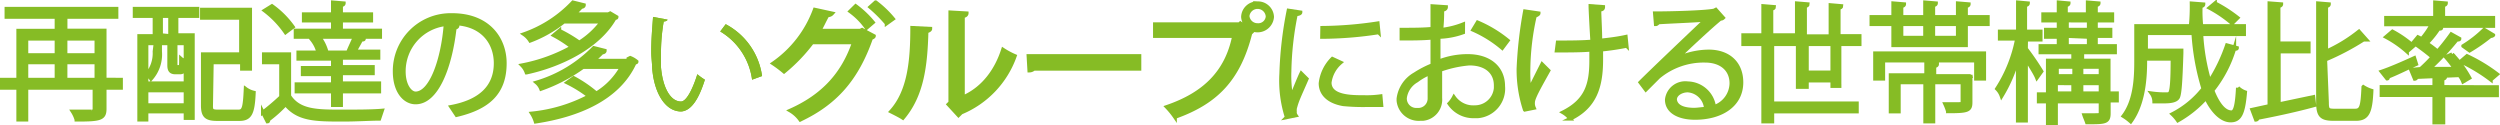 <svg xmlns="http://www.w3.org/2000/svg" viewBox="0 0 663.23 33.22">
  <defs>
    <style>
      .cls-1, .cls-2 {
        fill: #86bc25;
      }

      .cls-1 {
        stroke: #86bc25;
        stroke-miterlimit: 10;
      }
    </style>
  </defs>
  <title>アセット 3</title>
  <g id="レイヤー_2" data-name="レイヤー 2">
    <g id="レイヤー_1-2" data-name="レイヤー 1">
      <g>
        <path class="cls-1" d="M32.1,21.14v2.17H27.76v5.55c0,2.65-1.21,2.89-7.48,2.89a8.58,8.58,0,0,0-1-2.17h5.06a.64.64,0,0,0,.73-.72V23.31H7v8.44H4.84V23.31H.5V21.14H4.84v-13H15V4.49H1.71V2.32H30.9V4.49H17.39V8.11H27.76v13ZM15,10.28H7v4.34h8ZM7,16.55v4.59h8V16.55Zm18.58-6.27h-8.2v4.34h8.2Zm-8.2,10.86h8.2V16.55h-8.2Z"/>
        <path class="cls-2" d="M35.72,4.25V2.32H52.37V4.25H46.82V9.32h4.34v22H49.23V29.58H38.86v2.17H36.93V9.56H41V4.25Zm5.55,7.24H38.86V22.1H49.23V17.76c-.24,1-.72,1.45-1.45,1.45h-1.2c-1.21,0-1.69-.49-1.69-1.93V11.49H42.47v2.17a9.75,9.75,0,0,1-2.41,7.23,2.4,2.4,0,0,0-1.2-1A8.74,8.74,0,0,0,41,13.66Zm-2.41,16.4H49.23V24H38.86ZM45.13,9.56V4.25H42.72V9.32Zm2.41,8.2c.48,0,.48-.24.48-2.17a1.86,1.86,0,0,0,1.21.48V11.49H46.58v5.79c0,.48,0,.48.24.48ZM56,28.13c0,1.21.24,1.45,1.93,1.45h5.31c1.45,0,1.69-1,1.93-6a6,6,0,0,0,2.17,1c-.24,5.55-1,7-3.86,7H57.67c-2.89,0-3.86-.72-3.86-3.62V14.38H63.94V4.73H53.57V2.56H66.36V18.24H64.19V16.55h-8Z"/>
        <path class="cls-1" d="M35.72,4.25V2.32H52.37V4.25H46.82V9.32h4.34v22H49.23V29.58H38.86v2.17H36.93V9.56H41V4.25Zm5.55,7.24H38.86V22.1H49.23V17.76c-.24,1-.72,1.45-1.45,1.45h-1.2c-1.21,0-1.69-.49-1.69-1.93V11.49H42.47v2.17a9.75,9.75,0,0,1-2.41,7.23,2.4,2.4,0,0,0-1.2-1A8.74,8.74,0,0,0,41,13.66Zm-2.41,16.4H49.23V24H38.86ZM45.13,9.56V4.25H42.72V9.32Zm2.41,8.2c.48,0,.48-.24.48-2.17a1.86,1.86,0,0,0,1.21.48V11.49H46.58v5.79c0,.48,0,.48.24.48ZM56,28.13c0,1.21.24,1.45,1.93,1.45h5.31c1.45,0,1.69-1,1.93-6a6,6,0,0,0,2.17,1c-.24,5.55-1,7-3.86,7H57.67c-2.89,0-3.86-.72-3.86-3.62V14.38H63.94V4.73H53.57V2.56H66.36V18.24H64.19V16.55h-8Z"/>
        <path class="cls-2" d="M76.73,14.38v11.1c2.65,4.1,7.48,4.1,14,4.1,3.62,0,8,0,10.62-.24l-.73,2.17c-2.41,0-6,.24-9.41.24-7.47,0-12.06,0-15.44-4.1a33.9,33.9,0,0,1-4.58,4.1c0,.24,0,.48-.24.48l-1.21-2.41a61.13,61.13,0,0,0,4.83-4.1V16.55H70V14.38ZM72.15,1.6a23.87,23.87,0,0,1,5.54,5.54L75.76,8.59A25.07,25.07,0,0,0,70.22,2.8ZM92.41,13.66c.48-1.21,1.21-2.66,1.69-3.86H78.42V8.11h9.89V5.46H80.59V3.77h7.72V.63L91.2.87c0,.24-.24.48-.72.48V3.77h8V5.46h-8V8.11h10.37V9.8h-6l1.69.48c0,.24-.24.24-.72.24-.49,1-1.21,2.17-1.69,3.14h6.27v1.69H90.48v2.41h8.44v1.69H90.48V22.1h10.13v2.17H90.48v3.62H88.31V24.27H78.66V22.34h9.65V19.69h-8V18h8V15.59H79.14V13.9h5.31a9,9,0,0,0-1.69-3.38c.72-.24,1.21-.48,1.93-.72a11.39,11.39,0,0,1,1.93,3.86l-1.21.24h7.48Z"/>
        <path class="cls-1" d="M76.73,14.38v11.1c2.65,4.1,7.48,4.1,14,4.1,3.62,0,8,0,10.62-.24l-.73,2.17c-2.41,0-6,.24-9.41.24-7.47,0-12.06,0-15.44-4.1a33.9,33.9,0,0,1-4.58,4.1c0,.24,0,.48-.24.48l-1.21-2.41a61.13,61.13,0,0,0,4.83-4.1V16.55H70V14.38ZM72.15,1.6a23.87,23.87,0,0,1,5.54,5.54L75.76,8.59A25.07,25.07,0,0,0,70.22,2.8ZM92.41,13.66c.48-1.21,1.21-2.66,1.69-3.86H78.42V8.11h9.89V5.46H80.59V3.77h7.72V.63L91.2.87c0,.24-.24.48-.72.48V3.77h8V5.46h-8V8.11h10.37V9.8h-6l1.69.48c0,.24-.24.24-.72.24-.49,1-1.21,2.17-1.69,3.14h6.27v1.69H90.48v2.41h8.44v1.69H90.48V22.1h10.13v2.17H90.48v3.62H88.31V24.27H78.66V22.34h9.65V19.69h-8V18h8V15.59H79.14V13.9h5.31a9,9,0,0,0-1.69-3.38c.72-.24,1.21-.48,1.93-.72a11.39,11.39,0,0,1,1.93,3.86l-1.21.24h7.48Z"/>
        <path class="cls-2" d="M121.36,6.9c0,.24-.48.49-.73.49-1.2,10.61-4.82,19.78-10.37,19.78-2.89,0-5.55-2.9-5.55-8.21A14.83,14.83,0,0,1,119.43,4h.48c9.65,0,14,6.27,14,12.78,0,8-4.58,11.82-12.78,13.75l-1.45-2.17c7.72-1.44,11.82-5.3,11.82-11.58,0-5.54-3.62-10.61-11.58-10.61h-1Zm-3.14-.48A12.56,12.56,0,0,0,107.12,19c0,3.62,1.69,5.79,3.14,5.79C114.36,24.75,117.5,15.83,118.22,6.42Z"/>
        <path class="cls-1" d="M121.36,6.9c0,.24-.48.49-.73.49-1.2,10.61-4.82,19.78-10.37,19.78-2.89,0-5.55-2.9-5.55-8.21A14.83,14.83,0,0,1,119.43,4h.48c9.65,0,14,6.27,14,12.78,0,8-4.58,11.82-12.78,13.75l-1.45-2.17c7.72-1.44,11.82-5.3,11.82-11.58,0-5.54-3.62-10.61-11.58-10.61h-1Zm-3.14-.48A12.56,12.56,0,0,0,107.12,19c0,3.62,1.69,5.79,3.14,5.79C114.36,24.75,117.5,15.83,118.22,6.42Z"/>
        <path class="cls-2" d="M161.88,3.53l1.69,1c0,.24-.24.24-.48.24-4.34,7.72-14.47,12.55-23.4,14.48a5.19,5.19,0,0,0-1.2-1.93,44,44,0,0,0,13.26-4.83,32.69,32.69,0,0,0-4.82-3.13l1.45-1.21a37.55,37.55,0,0,1,5.3,3.14,21.91,21.91,0,0,0,6-5.55H149.58a32.65,32.65,0,0,1-8.92,5.06A5.91,5.91,0,0,0,139,9.07,32.73,32.73,0,0,0,152,.63l2.9.72c0,.25-.24.49-.72.49A8.59,8.59,0,0,1,152,3.77h9.41Zm4.83,12.06.48-.24a6.06,6.06,0,0,1,1.69,1c0,.24-.24.24-.48.24-4.34,9.65-15.2,14-26.3,15.68a8.74,8.74,0,0,0-1-2.17,41.25,41.25,0,0,0,15.2-4.58,33.38,33.38,0,0,0-5.79-3.62l1.69-1.21a34,34,0,0,1,6,4.1,18.79,18.79,0,0,0,6.75-7H154.65a44.34,44.34,0,0,1-11.1,5.79,4.19,4.19,0,0,0-1.21-1.69,35.27,35.27,0,0,0,15.2-9.17l2.9.73c0,.24-.24.48-.73.48a21,21,0,0,1-2.41,2.17h9.41Z"/>
        <path class="cls-1" d="M161.88,3.53l1.69,1c0,.24-.24.24-.48.24-4.34,7.72-14.47,12.55-23.4,14.48a5.19,5.19,0,0,0-1.2-1.93,44,44,0,0,0,13.26-4.83,32.69,32.69,0,0,0-4.82-3.13l1.45-1.21a37.55,37.55,0,0,1,5.3,3.14,21.91,21.91,0,0,0,6-5.55H149.58a32.65,32.65,0,0,1-8.92,5.06A5.91,5.91,0,0,0,139,9.07,32.73,32.73,0,0,0,152,.63l2.9.72c0,.25-.24.49-.72.49A8.59,8.59,0,0,1,152,3.77h9.41Zm4.83,12.06.48-.24a6.06,6.06,0,0,1,1.69,1c0,.24-.24.24-.48.24-4.34,9.65-15.2,14-26.3,15.68a8.74,8.74,0,0,0-1-2.17,41.25,41.25,0,0,0,15.2-4.58,33.38,33.38,0,0,0-5.79-3.62l1.69-1.21a34,34,0,0,1,6,4.1,18.79,18.79,0,0,0,6.75-7H154.65a44.34,44.34,0,0,1-11.1,5.79,4.19,4.19,0,0,0-1.21-1.69,35.27,35.27,0,0,0,15.2-9.17l2.9.73c0,.24-.24.48-.73.48a21,21,0,0,1-2.41,2.17h9.41Z"/>
        <path class="cls-2" d="M177.08,5.21c0,.25-.48.49-1,.49a50.11,50.11,0,0,0-.73,8.44v3.62c.49,5.79,2.66,9.17,5.31,9.17,1.45,0,3.14-3.38,4.34-7.24A14.9,14.9,0,0,0,187,21.14c-1.44,4.58-3.37,8.2-6.27,8.44-4.34,0-7.24-5.07-7.72-11.58,0-1.21-.24-2.65-.24-4.34,0-3.14.24-6,.48-9.17Zm22.44,15.93a17.59,17.59,0,0,0-8.45-12.79l1.45-1.93a18.38,18.38,0,0,1,9.65,13.75Z"/>
        <path class="cls-2" d="M177.08,5.21c0,.25-.48.49-1,.49a50.11,50.11,0,0,0-.73,8.44v3.62c.49,5.79,2.66,9.17,5.31,9.17,1.45,0,3.14-3.38,4.34-7.24A14.9,14.9,0,0,0,187,21.14c-1.44,4.58-3.37,8.2-6.27,8.44-4.34,0-7.24-5.07-7.72-11.58,0-1.21-.24-2.65-.24-4.34,0-3.14.24-6,.48-9.17Zm22.44,15.93a17.59,17.59,0,0,0-8.45-12.79l1.45-1.93a18.38,18.38,0,0,1,9.65,13.75Z"/>
        <path class="cls-2" d="M345,3.28c0,.25-.48.49-1.21.49A81.77,81.77,0,0,0,342.09,19a32,32,0,0,0,.48,6.76c.72-1.69,2.17-5.31,2.65-6.27l1.45,1.44c-1.45,3.38-2.41,5.31-2.9,7a3.6,3.6,0,0,0-.24,1.69,1.44,1.44,0,0,0,.24,1l-2.41.49a32,32,0,0,1-1.45-11.58A99.41,99.41,0,0,1,341.84,2.8Zm21.47,24.61h-3.86a54.77,54.77,0,0,1-6.27-.24c-4.1-.72-6-2.9-6-5.55a11,11,0,0,1,3.13-6.51l2.17,1a8.42,8.42,0,0,0-2.89,5.31c0,3.86,5.79,3.86,9.17,3.86a26.39,26.39,0,0,0,4.34-.24ZM350.77,7.39a101.58,101.58,0,0,0,14.72-1.21l.24,2.41a100.66,100.66,0,0,1-15,1.21Z"/>
        <path class="cls-1" d="M345,3.28c0,.25-.48.49-1.21.49A81.77,81.77,0,0,0,342.09,19a32,32,0,0,0,.48,6.76c.72-1.69,2.17-5.31,2.65-6.27l1.45,1.44c-1.45,3.38-2.41,5.31-2.9,7a3.6,3.6,0,0,0-.24,1.69,1.44,1.44,0,0,0,.24,1l-2.41.49a32,32,0,0,1-1.45-11.58A99.41,99.41,0,0,1,341.84,2.8Zm21.47,24.61h-3.86a54.77,54.77,0,0,1-6.27-.24c-4.1-.72-6-2.9-6-5.55a11,11,0,0,1,3.13-6.51l2.17,1a8.42,8.42,0,0,0-2.89,5.31c0,3.86,5.79,3.86,9.17,3.86a26.39,26.39,0,0,0,4.34-.24ZM350.77,7.39a101.58,101.58,0,0,0,14.72-1.21l.24,2.41a100.66,100.66,0,0,1-15,1.21Z"/>
        <path class="cls-2" d="M388.16,8.59a20.49,20.49,0,0,1-6.51,1.21v6.51a21,21,0,0,1,7.72-1.45c5.79,0,9.41,3.14,9.41,8a7.36,7.36,0,0,1-6.76,8h-1a7.7,7.7,0,0,1-6.52-3.38,7.1,7.1,0,0,0,1.21-1.69,6.24,6.24,0,0,0,5.55,2.65,5.54,5.54,0,0,0,5.55-5.06v-.73c0-3.37-2.42-5.79-7-5.79a30.14,30.14,0,0,0-7.72,1.69V26a5.13,5.13,0,0,1-4.58,5.55h-.73A5.38,5.38,0,0,1,371,26.68V26.2a8.7,8.7,0,0,1,4.35-6.51A26.5,26.5,0,0,1,380,17.28V10c-2.65.24-5.31.24-8.2.24V7.87c2.89,0,5.79,0,8.2-.24v-6l3.62.24c0,.48-.48.72-1,.72a45,45,0,0,1-.24,5.31,22.76,22.76,0,0,0,5.79-1.45ZM379.24,26V19.45a14.87,14.87,0,0,0-3.38,1.93A6.22,6.22,0,0,0,372.72,26a3,3,0,0,0,2.9,3.14h.48a3,3,0,0,0,3.14-2.9c.24,0,0-.24,0-.24Zm19.29-13.27a31.59,31.59,0,0,0-7.72-4.82L392,5.94a33,33,0,0,1,8,4.82Z"/>
        <path class="cls-1" d="M388.16,8.59a20.49,20.49,0,0,1-6.51,1.21v6.51a21,21,0,0,1,7.72-1.45c5.79,0,9.41,3.14,9.41,8a7.36,7.36,0,0,1-6.76,8h-1a7.7,7.7,0,0,1-6.52-3.38,7.1,7.1,0,0,0,1.21-1.69,6.24,6.24,0,0,0,5.55,2.65,5.54,5.54,0,0,0,5.55-5.06v-.73c0-3.37-2.42-5.79-7-5.79a30.14,30.14,0,0,0-7.72,1.69V26a5.13,5.13,0,0,1-4.58,5.55h-.73A5.38,5.38,0,0,1,371,26.68V26.2a8.7,8.7,0,0,1,4.35-6.51A26.5,26.5,0,0,1,380,17.28V10c-2.65.24-5.31.24-8.2.24V7.87c2.89,0,5.79,0,8.2-.24v-6l3.62.24c0,.48-.48.72-1,.72a45,45,0,0,1-.24,5.31,22.76,22.76,0,0,0,5.79-1.45ZM379.24,26V19.45a14.87,14.87,0,0,0-3.38,1.93A6.22,6.22,0,0,0,372.72,26a3,3,0,0,0,2.9,3.14h.48a3,3,0,0,0,3.14-2.9c.24,0,0-.24,0-.24Zm19.29-13.27a31.59,31.59,0,0,0-7.72-4.82L392,5.94a33,33,0,0,1,8,4.82Z"/>
        <path class="cls-2" d="M408.18,3.53c0,.24-.48.48-1,.72a66.92,66.92,0,0,0-1.69,14,41.13,41.13,0,0,0,.24,5.55c.72-1.45,2.41-4.83,3.38-6.75l1.69,1.68c-2.42,4.35-4.1,7.24-4.1,8.45a3,3,0,0,0,.24,1.44l-2.42.49a34.16,34.16,0,0,1-1.68-10.86A109.23,109.23,0,0,1,404.56,3Zm5.07,7.72c2.65,0,6.75,0,9.17-.25-.25-3.86-.49-8.68-.49-9.4l3.38.24c0,.48-.24.72-1,.72,0,1.93.24,5.31.24,8.2,2.17-.24,4.34-.48,6.75-1l.24,2.41a68.13,68.13,0,0,1-6.75,1v2.65c0,7.24-1.69,12.54-8.2,15.68a6.67,6.67,0,0,0-1.93-1.69c6.27-3.14,7.48-7.48,7.48-13.75V13.18c-2.18.24-6.28.24-9.17.24Z"/>
        <path class="cls-1" d="M408.18,3.53c0,.24-.48.48-1,.72a66.92,66.92,0,0,0-1.69,14,41.13,41.13,0,0,0,.24,5.55c.72-1.45,2.41-4.83,3.38-6.75l1.69,1.68c-2.42,4.35-4.1,7.24-4.1,8.45a3,3,0,0,0,.24,1.44l-2.42.49a34.16,34.16,0,0,1-1.68-10.86A109.23,109.23,0,0,1,404.56,3Zm5.07,7.72c2.65,0,6.75,0,9.17-.25-.25-3.86-.49-8.68-.49-9.4l3.38.24c0,.48-.24.72-1,.72,0,1.93.24,5.31.24,8.2,2.17-.24,4.34-.48,6.75-1l.24,2.41a68.13,68.13,0,0,1-6.75,1v2.65c0,7.24-1.69,12.54-8.2,15.68a6.67,6.67,0,0,0-1.93-1.69c6.27-3.14,7.48-7.48,7.48-13.75V13.18c-2.18.24-6.28.24-9.17.24Z"/>
        <path class="cls-2" d="M444.85,15.59a20.49,20.49,0,0,1,8.44-1.93c5.31,0,8.69,3.13,8.69,8.2,0,6-5.31,9.41-12.3,9.41-4.35,0-7.48-1.69-7.48-4.83a4.92,4.92,0,0,1,5.55-4.34,7.22,7.22,0,0,1,7,6.27,6.73,6.73,0,0,0,4.58-6.27c0-3.62-2.65-6-7-6A18.71,18.71,0,0,0,440,20.41l-3.38,3.38-1.45-1.93c3.14-3.14,12.79-12.3,17.37-16.65-1.93.25-8.68.49-12.54.73-.25.24-.49.48-.73.48l-.24-2.89c4.58,0,13.27-.25,15.68-.73l.48-.24,1.93,2.17a.88.88,0,0,1-.72.24c-2.41,1.93-8.93,8-11.58,10.62Zm4.58,13.51c1,0,2.18-.24,3.14-.24A5.18,5.18,0,0,0,447.75,24c-1.69,0-3.38,1-3.38,2.41C444.61,28.61,447.26,29.1,449.43,29.1Z"/>
        <path class="cls-1" d="M444.85,15.59a20.49,20.49,0,0,1,8.44-1.93c5.31,0,8.69,3.13,8.69,8.2,0,6-5.31,9.41-12.3,9.41-4.35,0-7.48-1.69-7.48-4.83a4.92,4.92,0,0,1,5.55-4.34,7.22,7.22,0,0,1,7,6.27,6.73,6.73,0,0,0,4.58-6.27c0-3.62-2.65-6-7-6A18.71,18.71,0,0,0,440,20.41l-3.38,3.38-1.45-1.93c3.14-3.14,12.79-12.3,17.37-16.65-1.93.25-8.68.49-12.54.73-.25.24-.49.48-.73.48l-.24-2.89c4.58,0,13.27-.25,15.68-.73l.48-.24,1.93,2.17a.88.88,0,0,1-.72.24c-2.41,1.93-8.93,8-11.58,10.62Zm4.58,13.51c1,0,2.18-.24,3.14-.24A5.18,5.18,0,0,0,447.75,24c-1.69,0-3.38,1-3.38,2.41C444.61,28.61,447.26,29.1,449.43,29.1Z"/>
        <path class="cls-2" d="M488.51,22.82H486.1V21.38h-6.75v1.69h-2.42V11.73h-6.75V27.41h22.43v2.17H470.18v2.65h-2.41V11.73h-5.31V9.32h5.31V1.6l2.89.24c0,.24-.24.48-.72.48v7h6.75V.87l2.9.24c0,.24-.24.49-.73.49v8h6.76V1.35l2.89.25c0,.24-.24.48-.72.48V9.56h5.55v2.17H488V22.82Zm-9.16-3.61h6.75V11.73h-6.75Z"/>
        <path class="cls-1" d="M488.51,22.82H486.1V21.38h-6.75v1.69h-2.42V11.73h-6.75V27.41h22.43v2.17H470.18v2.65h-2.41V11.73h-5.31V9.32h5.31V1.6l2.89.24c0,.24-.24.48-.72.48v7h6.75V.87l2.9.24c0,.24-.24.49-.73.49v8h6.76V1.35l2.89.25c0,.24-.24.48-.72.48V9.56h5.55v2.17H488V22.82Zm-9.16-3.61h6.75V11.73h-6.75Z"/>
        <path class="cls-2" d="M521.56,4.49h5.79V6.42h-5.79V12h-19.3V6.42h-5.79V4.49h5.79V.87l2.9.24c0,.24-.24.49-.72.49V4.49h6.27V.63l2.89.24c0,.24-.24.48-.72.48V4.49h6.51V.87l2.9.24c0,.24-.24.49-.73.49Zm-24.12,16.4V14.14h28.95v6.75h-2.17V16.07H499.61v4.82Zm25.33-1v7.24c0,2.17-.72,2.41-6,2.41a15,15,0,0,0-.73-1.93h2.9c1.45,0,1.69,0,1.69-.48V21.86h-7.72V32.23h-2.17V21.86h-7v7.72h-2.17V19.93H511V16.79l2.89.25c0,.24-.24.48-.72.48v2.65h9.65ZM504.44,6.42V10h6.27V6.42ZM519.39,10V6.42h-6.51V10Z"/>
        <path class="cls-1" d="M521.56,4.49h5.79V6.42h-5.79V12h-19.3V6.42h-5.79V4.49h5.79V.87l2.9.24c0,.24-.24.49-.72.49V4.49h6.27V.63l2.89.24c0,.24-.24.48-.72.48V4.49h6.51V.87l2.9.24c0,.24-.24.49-.73.49Zm-24.12,16.4V14.14h28.95v6.75h-2.17V16.07H499.61v4.82Zm25.33-1v7.24c0,2.17-.72,2.41-6,2.41a15,15,0,0,0-.73-1.93h2.9c1.45,0,1.69,0,1.69-.48V21.86h-7.72V32.23h-2.17V21.86h-7v7.72h-2.17V19.93H511V16.79l2.89.25c0,.24-.24.48-.72.48v2.65h9.65ZM504.44,6.42V10h6.27V6.42ZM519.39,10V6.42h-6.51V10Z"/>
        <path class="cls-2" d="M537.48,12.93a69.27,69.27,0,0,1,4.11,6l-1.21,1.69c-.48-1.2-1.93-3.37-2.9-5.06V32h-2.17V15.35A37.8,37.8,0,0,1,531,25.48a5.08,5.08,0,0,0-1.21-1.93,37.16,37.16,0,0,0,5.31-13.27h-4.58V8.35h4.82V.63L538,.87c0,.24-.24.48-.73.48v7h4.1v2.17h-3.86Zm24.13,11.82v1.93h-2.17v3.38c0,2.41-1,2.41-5.79,2.41-.24-.72-.49-1.2-.73-1.93h2.42c1.68,0,1.93,0,1.93-.48V26.93H545.44v5.79h-2.17V26.93h-2.41V25h2.41V16.07H550V13.9h-8.69V12.21h4.83V9.8h-3.38V7.87h3.38V5.46h-4.1V3.77h4.1V.63l2.65.24c0,.24-.24.48-.72.48V3.77h5.79V.63l2.89.24c0,.24-.24.48-.72.48V3.77h4.34V5.46h-4.34V7.87h3.86V9.56h-3.86v2.65h5.07V13.9h-8.69v2.17h7v8.68Zm-11.34-7h-4.58v2.41h4.58Zm-4.83,4.34v2.65H550V22.1Zm2.9-16.64V7.87h5.79V5.46Zm0,4.1v2.65h5.79V9.8Zm8.93,8.2H552.2v2.41h5.07Zm-5.07,7h5.07V22.1H552.2Z"/>
        <path class="cls-1" d="M537.48,12.93a69.27,69.27,0,0,1,4.11,6l-1.21,1.69c-.48-1.2-1.93-3.37-2.9-5.06V32h-2.17V15.35A37.8,37.8,0,0,1,531,25.48a5.08,5.08,0,0,0-1.21-1.93,37.16,37.16,0,0,0,5.31-13.27h-4.58V8.35h4.82V.63L538,.87c0,.24-.24.48-.73.48v7h4.1v2.17h-3.86Zm24.13,11.82v1.93h-2.17v3.38c0,2.41-1,2.41-5.79,2.41-.24-.72-.49-1.2-.73-1.93h2.42c1.68,0,1.93,0,1.93-.48V26.93H545.44v5.79h-2.17V26.93h-2.41V25h2.41V16.07H550V13.9h-8.69V12.21h4.83V9.8h-3.38V7.87h3.38V5.46h-4.1V3.77h4.1V.63l2.65.24c0,.24-.24.48-.72.48V3.77h5.79V.63l2.89.24c0,.24-.24.48-.72.48V3.77h4.34V5.46h-4.34V7.87h3.86V9.56h-3.86v2.65h5.07V13.9h-8.69v2.17h7v8.68Zm-11.34-7h-4.58v2.41h4.58Zm-4.83,4.34v2.65H550V22.1Zm2.9-16.64V7.87h5.79V5.46Zm0,4.1v2.65h5.79V9.8Zm8.93,8.2H552.2v2.41h5.07Zm-5.07,7h5.07V22.1H552.2Z"/>
        <path class="cls-2" d="M584,9.07a54.88,54.88,0,0,0,2.17,12.55A44.6,44.6,0,0,0,590.8,12l2.65.72c0,.24-.24.24-.72.24A32.67,32.67,0,0,1,586.94,24c1.44,3.62,3.13,5.79,5.06,5.79,1,0,1.45-1.93,1.69-6.51a5.27,5.27,0,0,0,1.93,1.2c-.48,5.79-1.45,7.48-3.86,7.48s-4.82-2.41-6.51-6a29.53,29.53,0,0,1-7.48,6,10.5,10.5,0,0,0-1.45-1.69,24.66,24.66,0,0,0,8.2-6.75,63.35,63.35,0,0,1-2.65-14.72H569.33v4.59h9.41v.72c-.25,8-.49,11.1-1,11.82s-1.69,1-3.62,1H571.5a3.87,3.87,0,0,0-.73-2.18,25.77,25.77,0,0,0,3.86.25c.49,0,.73,0,1-.25.48-.48.72-2.89.72-9.16h-7.23c0,3.37,0,11.34-3.86,16.64a14,14,0,0,0-1.93-1.44c3.13-4.11,3.37-10.14,3.37-14.48V6.9h14.48a52.71,52.71,0,0,0,.24-6l3.13.24c0,.24-.24.49-.72.49A37.45,37.45,0,0,0,584,6.9h11.34V9.07Zm3.62-8.2a37.13,37.13,0,0,1,6,3.86l-1.45,1.45a32.91,32.91,0,0,0-6-4.1Z"/>
        <path class="cls-1" d="M584,9.07a54.88,54.88,0,0,0,2.17,12.55A44.6,44.6,0,0,0,590.8,12l2.65.72c0,.24-.24.24-.72.24A32.67,32.67,0,0,1,586.94,24c1.44,3.62,3.13,5.79,5.06,5.79,1,0,1.45-1.93,1.69-6.51a5.27,5.27,0,0,0,1.93,1.2c-.48,5.79-1.45,7.48-3.86,7.48s-4.82-2.41-6.51-6a29.53,29.53,0,0,1-7.48,6,10.5,10.5,0,0,0-1.45-1.69,24.66,24.66,0,0,0,8.2-6.75,63.35,63.35,0,0,1-2.65-14.72H569.33v4.59h9.41v.72c-.25,8-.49,11.1-1,11.82s-1.69,1-3.62,1H571.5a3.87,3.87,0,0,0-.73-2.18,25.77,25.77,0,0,0,3.86.25c.49,0,.73,0,1-.25.48-.48.72-2.89.72-9.16h-7.23c0,3.37,0,11.34-3.86,16.64a14,14,0,0,0-1.93-1.44c3.13-4.11,3.37-10.14,3.37-14.48V6.9h14.48a52.71,52.71,0,0,0,.24-6l3.13.24c0,.24-.24.49-.72.49A37.45,37.45,0,0,0,584,6.9h11.34V9.07Zm3.62-8.2a37.13,37.13,0,0,1,6,3.86l-1.45,1.45a32.91,32.91,0,0,0-6-4.1Z"/>
        <path class="cls-2" d="M604.55,13.66v14l9.16-1.93.25,2.17c-5.31,1.45-11.1,2.65-15,3.38a.52.52,0,0,1-.48.48l-1-2.65,4.58-1V.87l3.14.24c0,.24-.24.49-.72.49v9.89h8v2.17Zm12.78,13.51c0,1.93.24,2.17,1.93,2.17h5.55c1.69,0,1.93-1.21,2.17-6.27a8.74,8.74,0,0,0,2.17,1c-.24,5.55-1,7.48-4.1,7.48h-6c-3.38,0-4.1-1-4.1-4.58V.87l2.89.24c0,.24-.24.49-.72.49V13.66a40.14,40.14,0,0,0,8.69-5.31l1.93,2.17H627a66.92,66.92,0,0,1-10.13,5.31Z"/>
        <path class="cls-1" d="M604.55,13.66v14l9.16-1.93.25,2.17c-5.31,1.45-11.1,2.65-15,3.38a.52.52,0,0,1-.48.48l-1-2.65,4.58-1V.87l3.14.24c0,.24-.24.49-.72.49v9.89h8v2.17Zm12.78,13.51c0,1.93.24,2.17,1.93,2.17h5.55c1.69,0,1.93-1.21,2.17-6.27a8.74,8.74,0,0,0,2.17,1c-.24,5.55-1,7.48-4.1,7.48h-6c-3.38,0-4.1-1-4.1-4.58V.87l2.89.24c0,.24-.24.49-.72.49V13.66a40.14,40.14,0,0,0,8.69-5.31l1.93,2.17H627a66.92,66.92,0,0,1-10.13,5.31Z"/>
        <path class="cls-2" d="M631.81,19c2.17-.72,5.54-2.17,8.68-3.61L641,17c-2.65,1.2-5.55,2.65-7.48,3.37,0,.24,0,.48-.24.48Zm30.63,4.11v2.17H648.21v7.23H645.8V25.24h-14V23.07h14v-2.9l2.89.24c0,.24-.24.48-.72.48v2.18Zm-20.26-4.83a40.21,40.21,0,0,0,3.14-3.13c-1.69-1.45-3.38-2.66-5.07-3.86l1.21-1.45,1,.48a21.43,21.43,0,0,0,2.65-3.86H633V4.73h13V.63l2.89.24c0,.24-.24.48-.72.48V4.73h13.27V6.9h-15l1.21.49c0,.24-.24.24-.73.24a24.91,24.91,0,0,1-3.13,3.86,28.61,28.61,0,0,1,2.89,2.17,58,58,0,0,0,3.62-4.59l2.17,1.21c0,.24-.24.24-.72.24a70.75,70.75,0,0,1-7.24,7.72h6.76a27.5,27.5,0,0,0-2.42-3.13l1.69-.73a30.13,30.13,0,0,1,4.59,6.27l-1.69,1a6.11,6.11,0,0,0-1-1.69l-11.34.48a.52.52,0,0,1-.48.48l-1-2.41ZM634.7,8.35a28.78,28.78,0,0,1,5.55,3.86l-1.69,1.45A28.35,28.35,0,0,0,633,9.8Zm19.78,6.51a43.6,43.6,0,0,1,8,4.83l-1.69,1.45a43.6,43.6,0,0,0-8-4.83Zm-1-2.65a31.55,31.55,0,0,0,5.55-4.34l2.41,1.45a.89.89,0,0,1-.73.24,45.88,45.88,0,0,1-5.54,3.86Z"/>
        <path class="cls-1" d="M631.81,19c2.17-.72,5.54-2.17,8.68-3.61L641,17c-2.65,1.2-5.55,2.65-7.48,3.37,0,.24,0,.48-.24.48Zm30.63,4.11v2.17H648.21v7.23H645.8V25.24h-14V23.07h14v-2.9l2.89.24c0,.24-.24.48-.72.48v2.18Zm-20.26-4.83a40.21,40.21,0,0,0,3.14-3.13c-1.69-1.45-3.38-2.66-5.07-3.86l1.21-1.45,1,.48a21.43,21.43,0,0,0,2.65-3.86H633V4.73h13V.63l2.89.24c0,.24-.24.48-.72.48V4.73h13.27V6.9h-15l1.21.49c0,.24-.24.24-.73.24a24.91,24.91,0,0,1-3.13,3.86,28.61,28.61,0,0,1,2.89,2.17,58,58,0,0,0,3.62-4.59l2.17,1.21c0,.24-.24.24-.72.24a70.75,70.75,0,0,1-7.24,7.72h6.76a27.5,27.5,0,0,0-2.42-3.13l1.69-.73a30.13,30.13,0,0,1,4.59,6.27l-1.69,1a6.11,6.11,0,0,0-1-1.69l-11.34.48a.52.52,0,0,1-.48.48l-1-2.41ZM634.7,8.35a28.78,28.78,0,0,1,5.55,3.86l-1.69,1.45A28.35,28.35,0,0,0,633,9.8Zm19.78,6.51a43.6,43.6,0,0,1,8,4.83l-1.69,1.45a43.6,43.6,0,0,0-8-4.83Zm-1-2.65a31.55,31.55,0,0,0,5.55-4.34l2.41,1.45a.89.89,0,0,1-.73.24,45.88,45.88,0,0,1-5.54,3.86Z"/>
        <g id="編集モード">
          <g>
            <path class="cls-1" d="M231.84,9.56c0,.24-.48.48-.72.48-3.86,11.1-9.65,17.37-18.82,21.71a8.63,8.63,0,0,0-2.65-2.41c8.68-3.86,14-9.65,16.89-18.09h-11.1A45,45,0,0,1,208,19a32,32,0,0,0-2.89-2.17A29.81,29.81,0,0,0,216.16,2.56l4.59,1a1.45,1.45,0,0,1-1.21.48c-.72,1.2-1.45,2.89-2.17,4.1h10.85l.49-.24ZM227,1.6a26,26,0,0,1,4.58,4.34l-1.69,1.45A18.48,18.48,0,0,0,225.57,3Zm5.3-1A27.27,27.27,0,0,1,236.91,5l-1.69,1.21a37,37,0,0,0-4.34-4.34Z"/>
            <path class="cls-1" d="M246.8,7.63c0,.24-.24.48-1,.72-.24,9.17-1.2,16.89-6.27,22.92-.72-.48-2.17-1.21-3.13-1.69C241.25,24.27,242,16.07,242,7.39Zm8.92,18.09c5.31-2.41,8.69-7.24,10.38-12.54a19.92,19.92,0,0,0,3.13,1.68,25.45,25.45,0,0,1-14.23,15l-.72.72-2.66-2.89.49-.48V3.28l4.34.25c0,.24-.24.72-1,.72V25.72Z"/>
            <path class="cls-1" d="M272.85,14.86h29.43v3.38h-28a1.84,1.84,0,0,1-1.21.48Z"/>
            <path class="cls-1" d="M306.62,6.42h22.2l.24-.24,3.14,2.17-.49.48c-3.13,12.31-9.16,18.34-20,22.2a21.13,21.13,0,0,0-2.17-2.66c9.89-3.37,15.92-9.16,17.85-18.81h-21V6.42Zm27-5.55a3.77,3.77,0,0,1,3.86,3.62,3.87,3.87,0,0,1-7.72,0A3.76,3.76,0,0,1,333.64.87Zm2.66,3.38a2.67,2.67,0,0,0-5.31,0,2.64,2.64,0,0,0,2.65,2.41A2.48,2.48,0,0,0,336.3,4.25Z"/>
          </g>
        </g>
      </g>
    </g>
  </g>
</svg>
